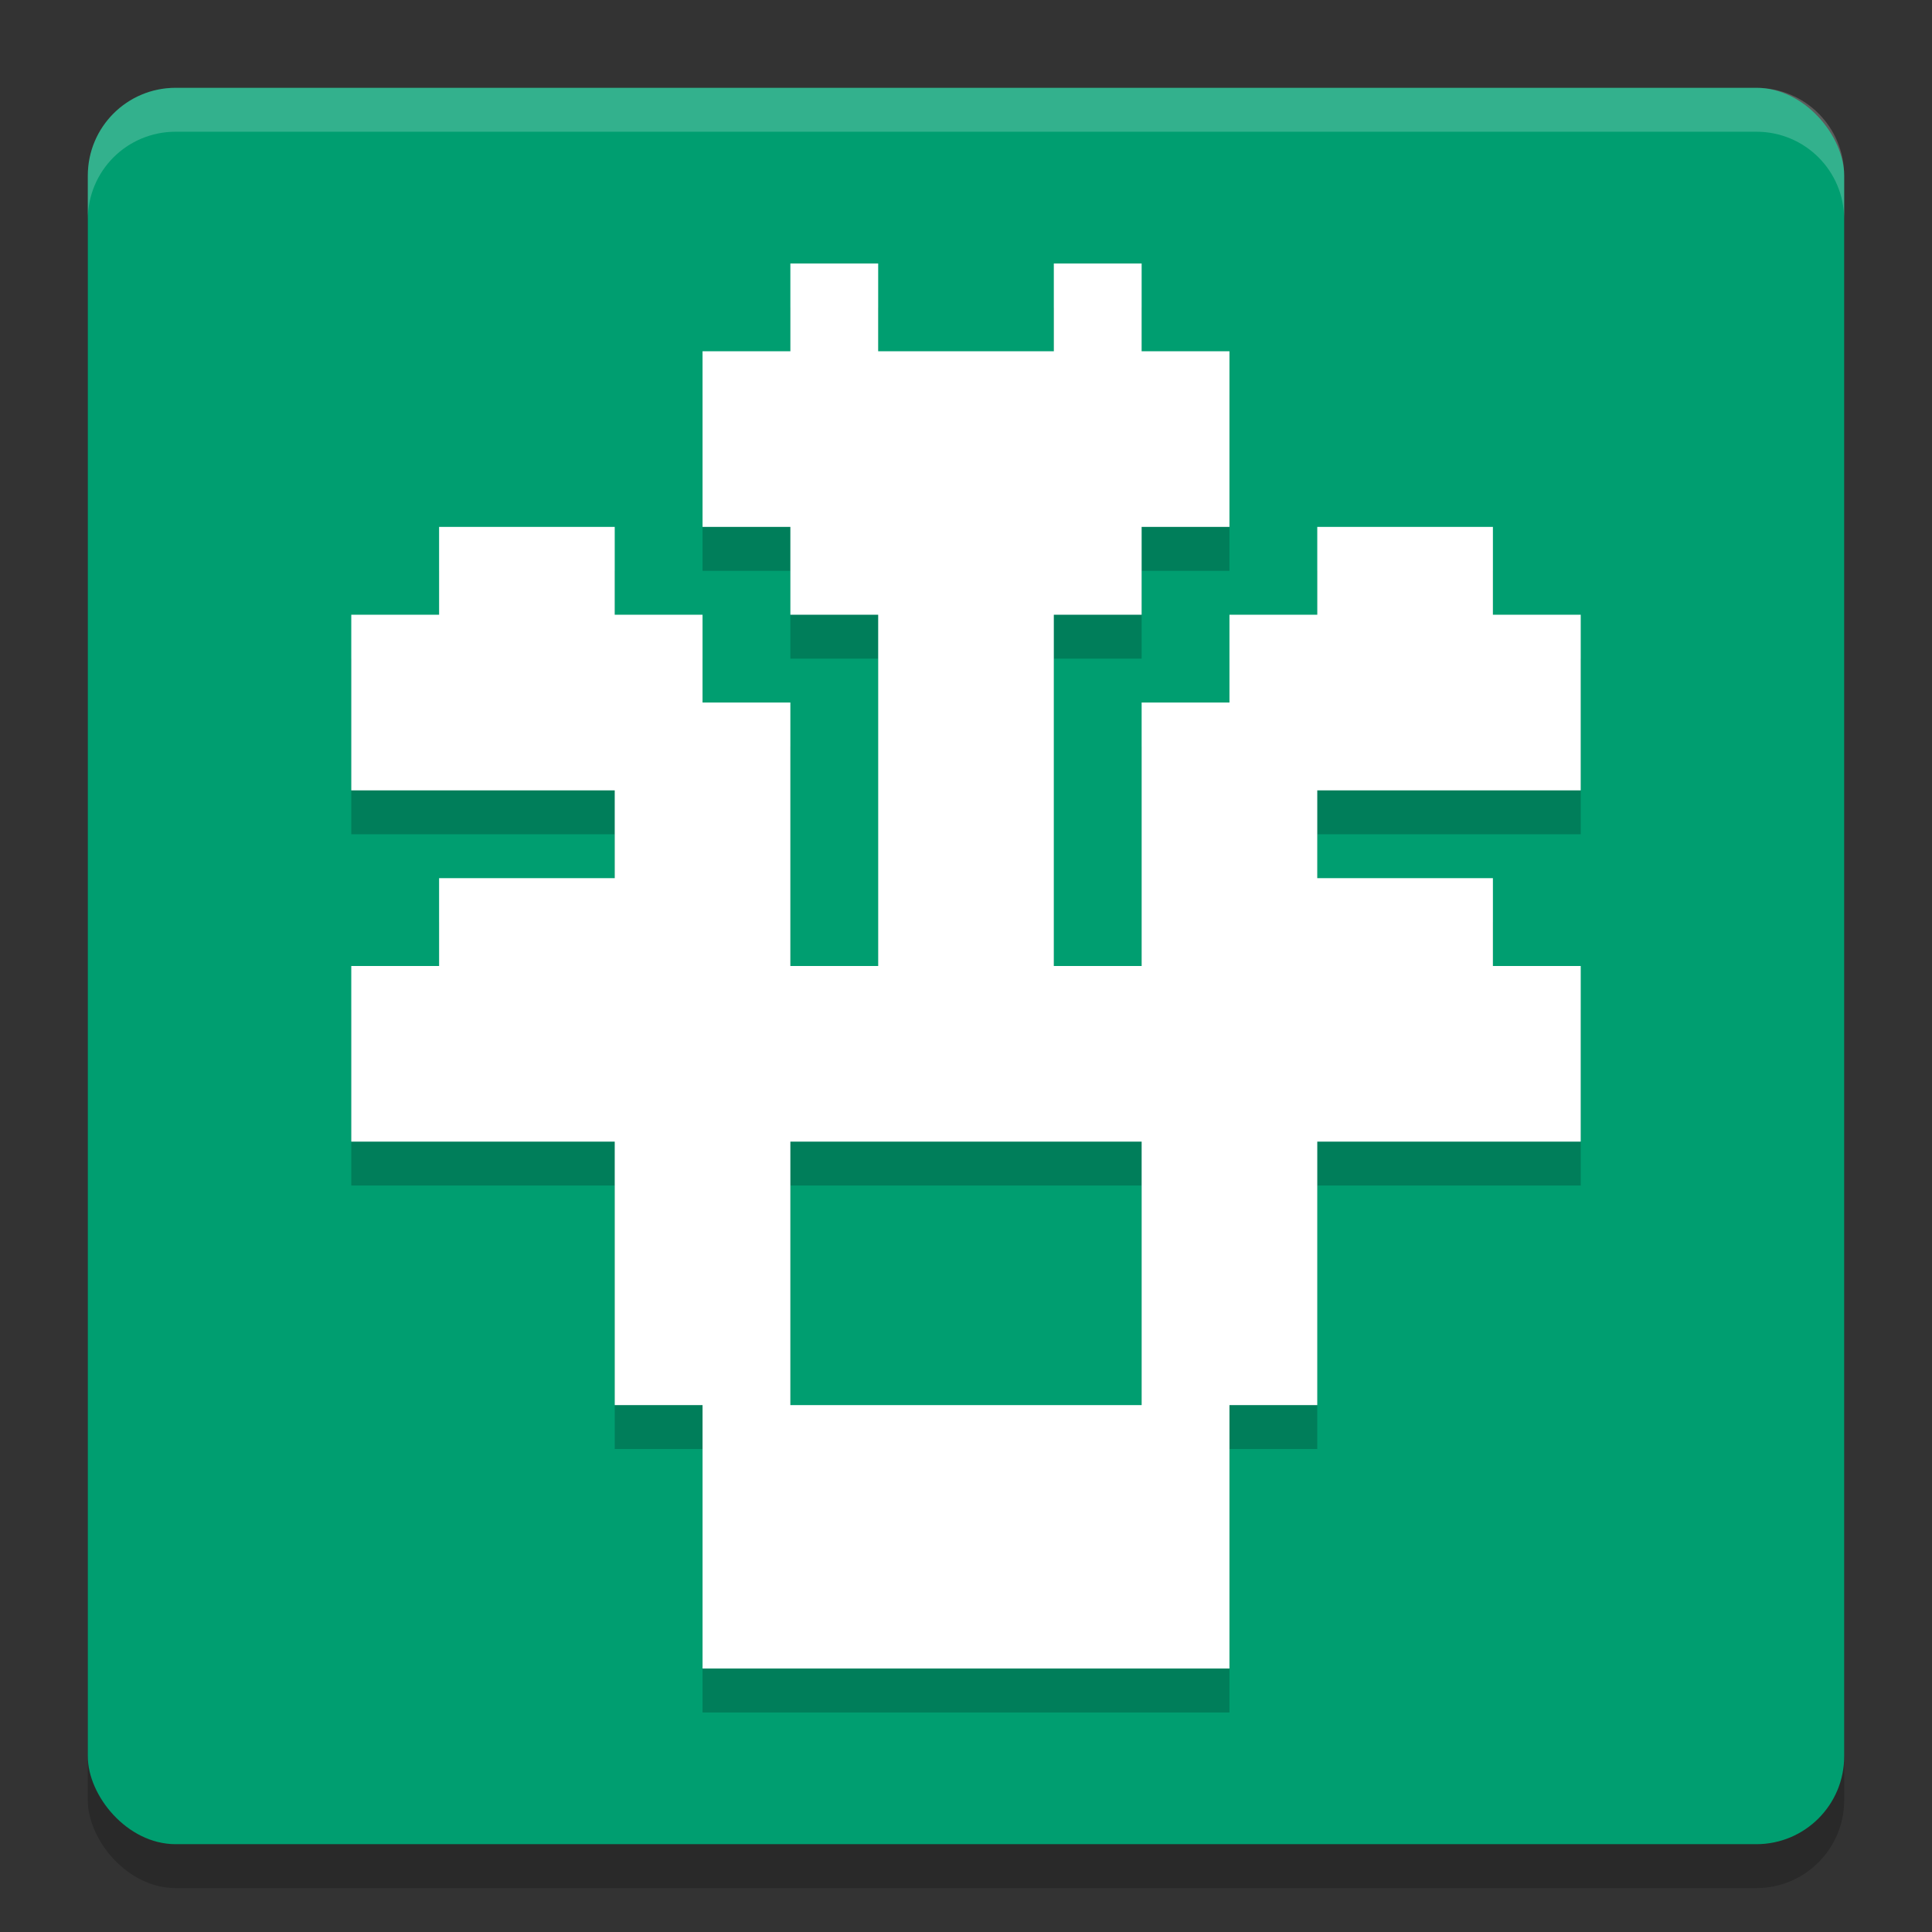 <svg xmlns="http://www.w3.org/2000/svg" width="22" height="22" version="1.1">
 <rect width="100%" height="100%" fill="#333333" stroke="none"/>
 <rect style="opacity:0.2" width="20" height="20" x="1" y="1.5" rx="1" ry="1"/>
 <rect style="fill:#009e70" width="20" height="20" x="1" y="1" rx="1" ry="1"/>
 <path style="opacity:0.2;fill:#ffffff" d="M 2,1 C 1.446,1 1,1.446 1,2 v 0.5 c 0,-0.554 0.446,-1 1,-1 h 18 c 0.554,0 1,0.446 1,1 V 2 C 21,1.446 20.554,1 20,1 Z"/>
 <path style="opacity:0.2" d="m 9,3.5 v 1 H 8 v 2 H 9 V 7 7.5 h 1 v 4 H 9 v -1 -2 H 8 v -1 H 7 v -1 H 5 v 1 H 4 v 2 h 1 2 v 1 H 5 v 1 H 4 v 2 h 1 2 v 1 1 1 h 1 v 0.5 1 0.5 1 h 1 2 2 1 v -1 -0.5 -1 -0.5 h 1 v -1 -1 -1 h 2 1 v -2 h -1 v -1 h -2 v -1 h 2 1 v -2 h -1 v -1 h -2 v 1 h -1 v 1 h -1 v 2 1 h -1 v -4 h 1 V 7 6.5 h 1 v -2 h -1 v -1 h -1 v 1 h -1 -1 v -1 z m 4,10 v 3 H 9 v -3 z"/>
 <path style="fill:#ffffff" d="M 9,3 V 4 H 8 V 6 H 9 V 6.5 7 h 1 v 4 H 9 V 10 8 H 8 V 7 H 7 V 6 H 5 V 7 H 4 v 2 h 1 2 v 1 H 5 v 1 H 4 v 2 h 1 2 v 1 1 1 h 1 v 0.5 1 0.5 1 h 1 2 2 1 v -1 -0.5 -1 -0.5 h 1 v -1 -1 -1 h 2 1 V 11 H 17 V 10 H 15 V 9 h 2 1 V 7 H 17 V 6 h -2 v 1 h -1 v 1 h -1 v 2 1 H 12 V 7 h 1 V 6.5 6 h 1 V 4 H 13 V 3 H 12 V 4 H 11 10 V 3 Z m 4,10 v 3 H 9 v -3 z"/>
</svg>
